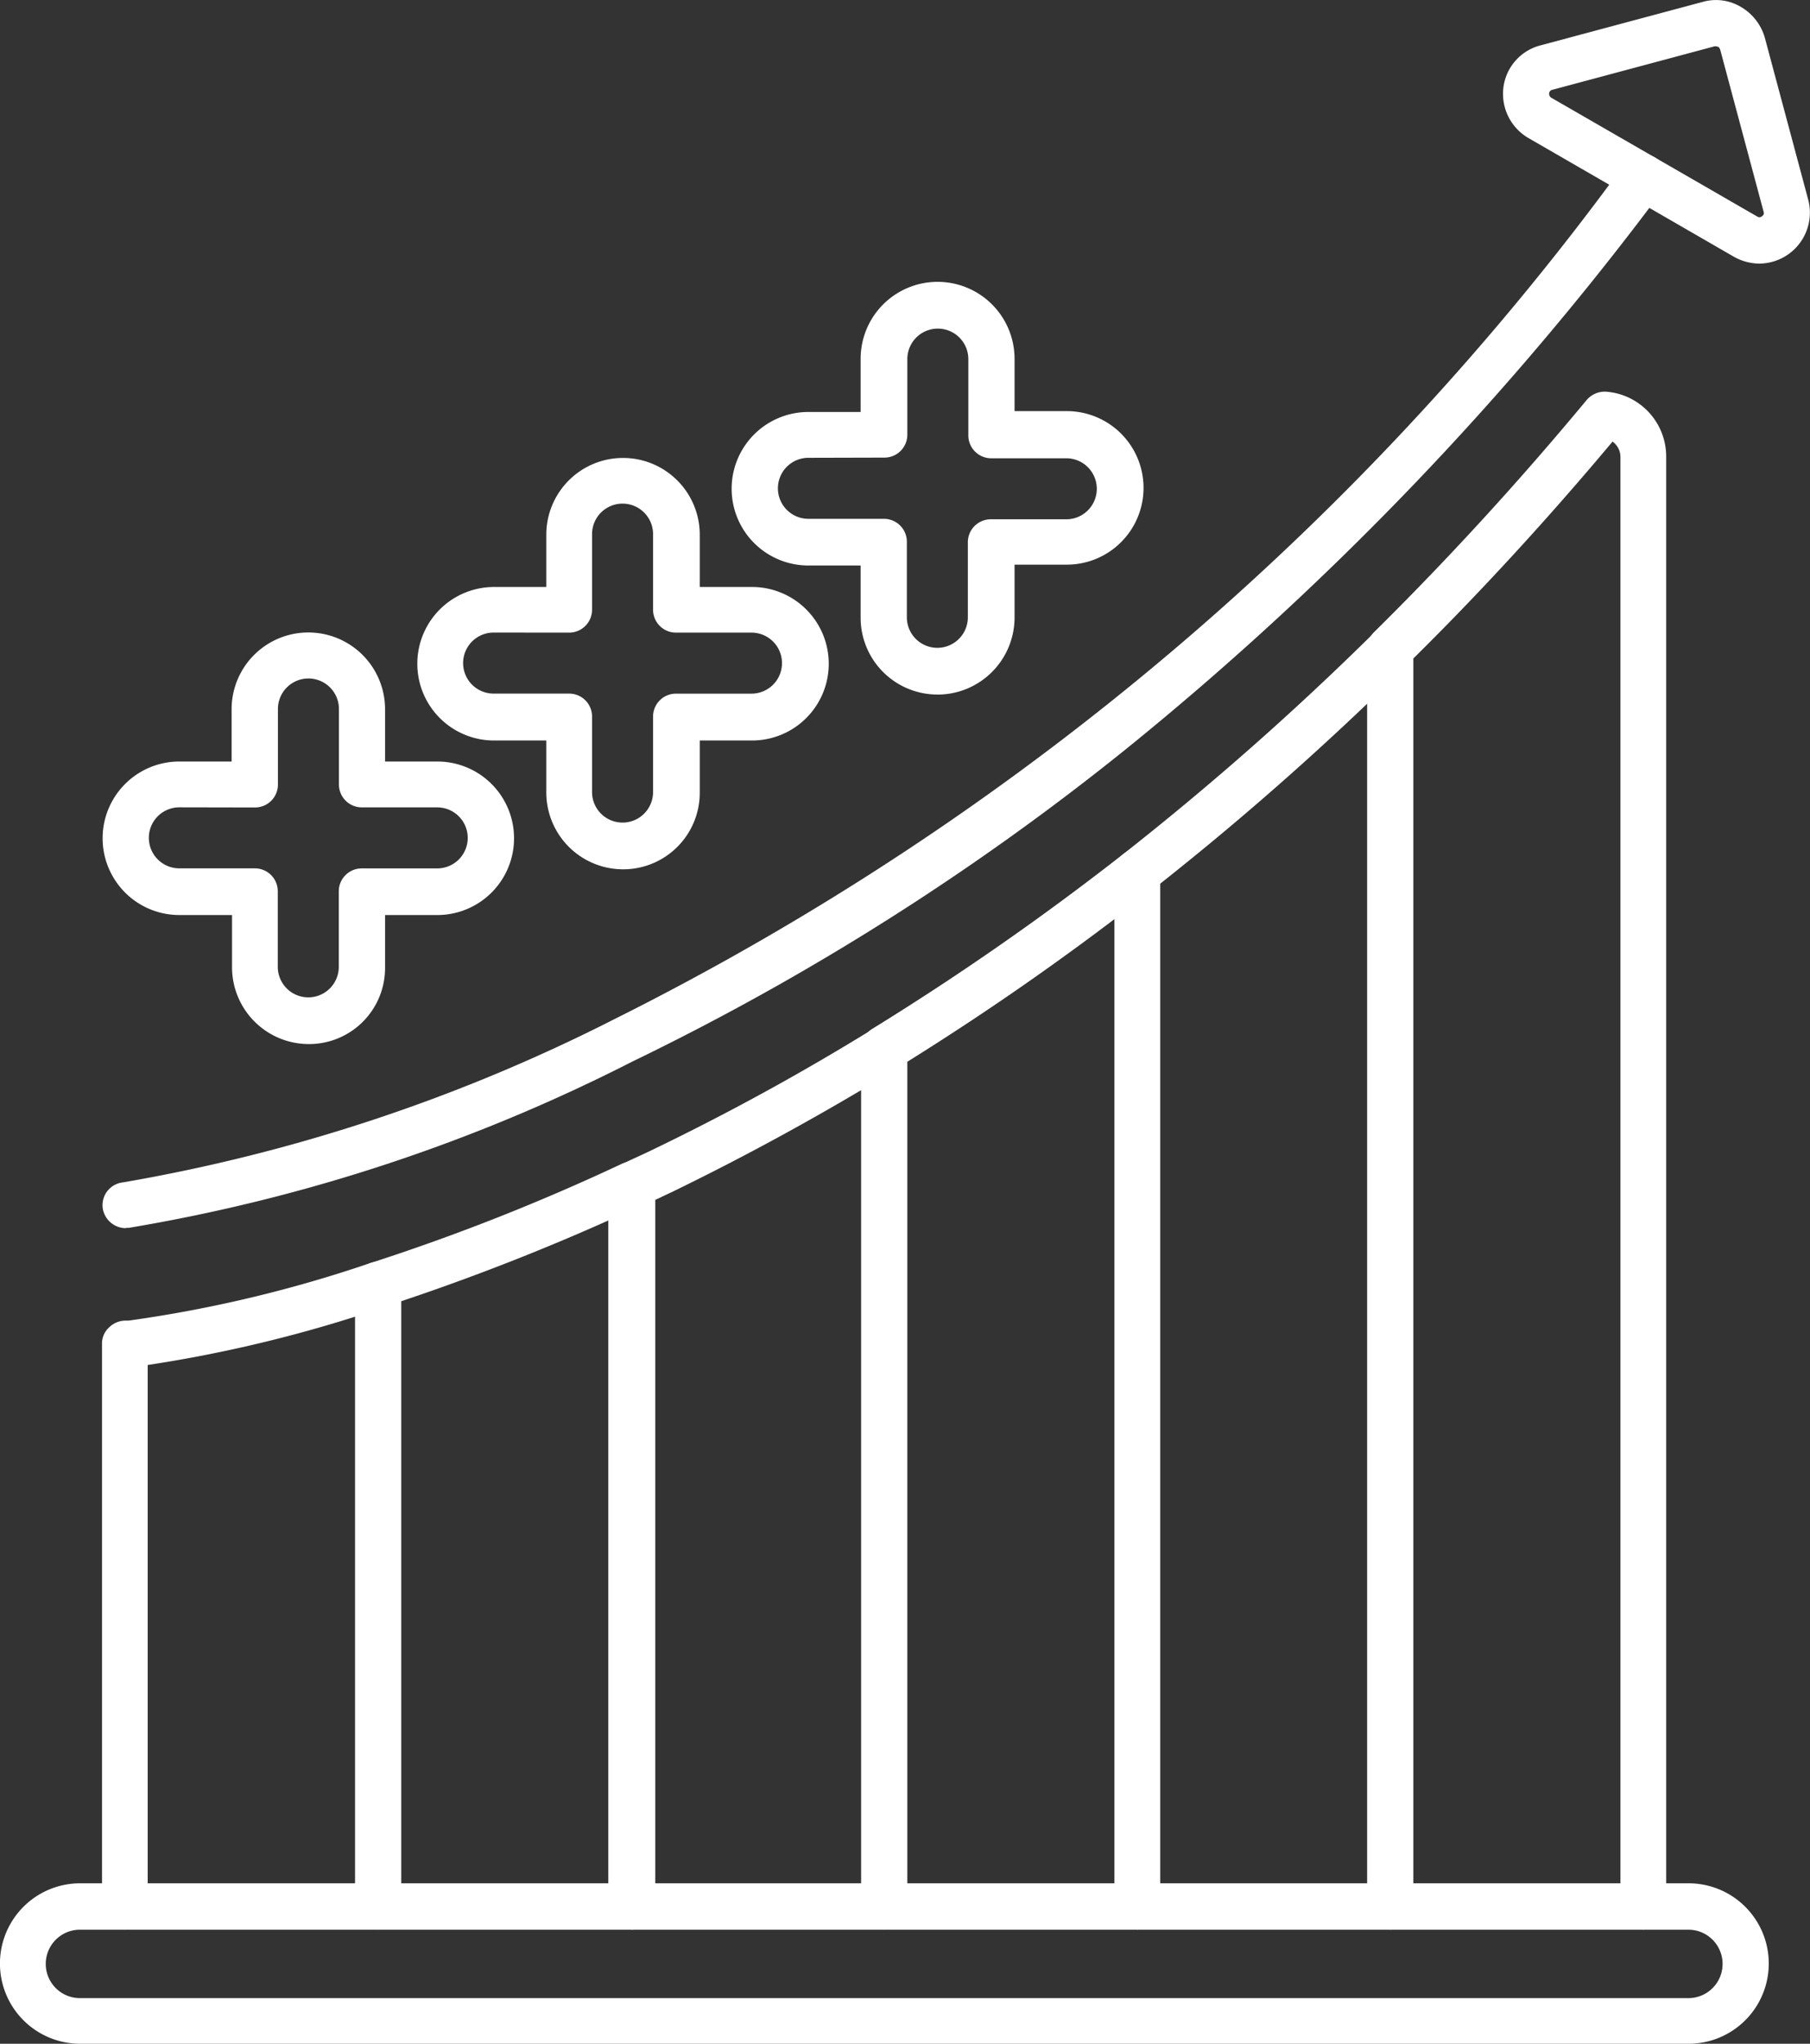 <?xml version="1.0" encoding="UTF-8"?>
<svg xmlns="http://www.w3.org/2000/svg" width="38.098" height="43" viewBox="0 0 38.098 43">
  <rect x="0" y="0" width="38.098" height="43" fill="#333333" stroke="none"/>
  <g id="service-icon-2" transform="translate(-1084.622 -1797.5)">
    <path id="Path_119" data-name="Path 119" d="M134.7,359.437a.482.482,0,0,1-.486-.486v-11.84a.456.456,0,0,1,.146-.341.5.5,0,0,1,.34-.146h.01a.6.6,0,0,0,.136-.01,27.386,27.386,0,0,0,5.03-1.206.486.486,0,0,1,.3.924,28.622,28.622,0,0,1-5,1.226V358.95a.48.48,0,0,1-.477.486Z" transform="translate(952.555 1478.661)" fill="#fff"></path>
    <path id="Path_120" data-name="Path 120" d="M202.774,334.634a.482.482,0,0,1-.486-.486V321.072a.49.49,0,0,1,.34-.467,44.832,44.832,0,0,0,5.273-2.082.483.483,0,0,1,.409.876,47.882,47.882,0,0,1-5.049,2.014v12.734a.488.488,0,0,1-.486.486Z" transform="translate(889.807 1503.464)" fill="#fff"></path>
    <path id="Path_121" data-name="Path 121" d="M270.964,300.982a.482.482,0,0,1-.486-.486V285.319a.479.479,0,0,1,.282-.438c.2-.1.4-.185.6-.282a51.1,51.1,0,0,0,4.68-2.559.487.487,0,1,1,.515.827c-1.556.953-3.152,1.829-4.757,2.607-.107.049-.224.107-.331.156V300.5a.526.526,0,0,1-.506.486Z" transform="translate(826.948 1537.115)" fill="#fff"></path>
    <path id="Path_122" data-name="Path 122" d="M339.034,257.127a.482.482,0,0,1-.486-.486V238.594a.494.494,0,0,1,.234-.418,57.8,57.8,0,0,0,5.283-3.677.485.485,0,1,1,.593.769,58.22,58.22,0,0,1-5.137,3.6V256.64a.488.488,0,0,1-.486.486Z" transform="translate(764.199 1580.971)" fill="#fff"></path>
    <path id="Path_123" data-name="Path 123" d="M407.234,201.779a.482.482,0,0,1-.486-.486V179.53a.479.479,0,0,1,.185-.379,61.942,61.942,0,0,0,5.283-4.66.489.489,0,0,1,.827.35.465.465,0,0,1-.185.379,62.434,62.434,0,0,1-5.146,4.553v21.519a.474.474,0,0,1-.477.487Z" transform="translate(701.331 1636.319)" fill="#fff"></path>
    <path id="Path_124" data-name="Path 124" d="M480.629,143.609a.482.482,0,0,1-.486-.486v-30.5a.4.4,0,0,0-.166-.321c-1.342,1.6-2.744,3.133-4.193,4.563v26.258a.486.486,0,0,1-.973,0V116.661a.494.494,0,0,1,.146-.35c1.547-1.527,3.055-3.172,4.475-4.884a.5.5,0,0,1,.409-.175,1.368,1.368,0,0,1,1.265,1.362v30.509a.474.474,0,0,1-.477.486Z" transform="translate(638.587 1694.489)" fill="#fff"></path>
    <path id="Path_125" data-name="Path 125" d="M134.788,69.992a.493.493,0,0,1-.486-.428.482.482,0,0,1,.428-.535,36.452,36.452,0,0,0,10.342-3.434,58.794,58.794,0,0,0,21.267-18,.484.484,0,0,1,.681-.1.493.493,0,0,1,.1.681,65.153,65.153,0,0,1-11.285,11.742,54.179,54.179,0,0,1-10.38,6.567,36.63,36.63,0,0,1-10.6,3.5h-.059Z" transform="translate(952.481 1753.348)" fill="#fff"></path>
    <path id="Path_126" data-name="Path 126" d="M516.8,11.392a1.11,1.11,0,0,1-.525-.136l-4.329-2.5a1.077,1.077,0,0,1-.535-1.08,1.05,1.05,0,0,1,.778-.875l3.415-.915a1.023,1.023,0,0,1,.807.107,1.1,1.1,0,0,1,.5.642l.915,3.415a1.072,1.072,0,0,1-1.022,1.342Zm-.924-4.572h-.02l-3.415.915a.083.083,0,0,0-.068.068.1.1,0,0,0,.058.107l4.32,2.491a.083.083,0,0,0,.107-.01.073.073,0,0,0,.029-.088l-.915-3.415a.152.152,0,0,0-.039-.058c-.019,0-.039-.01-.058-.01Z" transform="translate(604.857 1791.654)" fill="#fff"></path>
    <path id="Path_127" data-name="Path 127" d="M142.256,516.083H108.4a1.688,1.688,0,0,1-.01-3.376h33.855a1.688,1.688,0,0,1,.01,3.376Zm-33.865-2.4a.72.72,0,1,0,0,1.44h33.855a.72.72,0,1,0,0-1.44Z" transform="translate(977.914 1324.417)" fill="#fff"></path>
    <path id="Path_128" data-name="Path 128" d="M138.679,184.75a1.617,1.617,0,0,1-1.615-1.615v-1.1h-1.109a1.615,1.615,0,0,1,0-3.23h1.1v-1.1a1.615,1.615,0,1,1,3.23,0v1.1h1.1a1.615,1.615,0,0,1,0,3.23h-1.1v1.1a1.6,1.6,0,0,1-1.605,1.615Zm-2.724-4.981a.642.642,0,1,0,0,1.284h1.586a.482.482,0,0,1,.486.486v1.586a.642.642,0,1,0,1.284,0V181.54a.482.482,0,0,1,.486-.486h1.586a.642.642,0,1,0,0-1.284H139.8a.482.482,0,0,1-.486-.486V177.7a.642.642,0,1,0-1.284,0v1.586a.482.482,0,0,1-.486.486Z" transform="translate(952.442 1634.717)" fill="#fff"></path>
    <path id="Path_129" data-name="Path 129" d="M223.415,137.71a1.617,1.617,0,0,1-1.615-1.615V135h-1.1a1.615,1.615,0,1,1,0-3.23h1.1v-1.1a1.615,1.615,0,1,1,3.23,0v1.1h1.1a1.615,1.615,0,0,1,0,3.23h-1.1v1.1A1.611,1.611,0,0,1,223.415,137.71Zm-2.724-4.981a.642.642,0,0,0,0,1.284h1.586a.482.482,0,0,1,.486.486v1.586a.642.642,0,0,0,1.284,0V134.5a.482.482,0,0,1,.486-.486h1.586a.642.642,0,0,0,0-1.284h-1.586a.482.482,0,0,1-.486-.486v-1.586a.642.642,0,0,0-1.284,0v1.586a.482.482,0,0,1-.486.486Z" transform="translate(874.321 1678.08)" fill="#fff"></path>
    <path id="Path_130" data-name="Path 130" d="M308.045,90.446a1.617,1.617,0,0,1-1.615-1.615v-1.1h-1.1a1.615,1.615,0,0,1,0-3.23h1.1V83.383a1.62,1.62,0,0,1,3.24,0v1.1h1.1a1.615,1.615,0,1,1,0,3.23h-1.1v1.1a1.623,1.623,0,0,1-1.625,1.634Zm-2.714-4.981a.642.642,0,1,0,0,1.284h1.586a.482.482,0,0,1,.486.486v1.586a.642.642,0,1,0,1.284,0V87.245a.482.482,0,0,1,.486-.486h1.586a.642.642,0,1,0,0-1.284h-1.576a.482.482,0,0,1-.486-.486v-1.6a.642.642,0,1,0-1.284,0v1.586a.482.482,0,0,1-.486.486Z" transform="translate(796.307 1721.667)" fill="#fff"></path>
  </g>
</svg>
